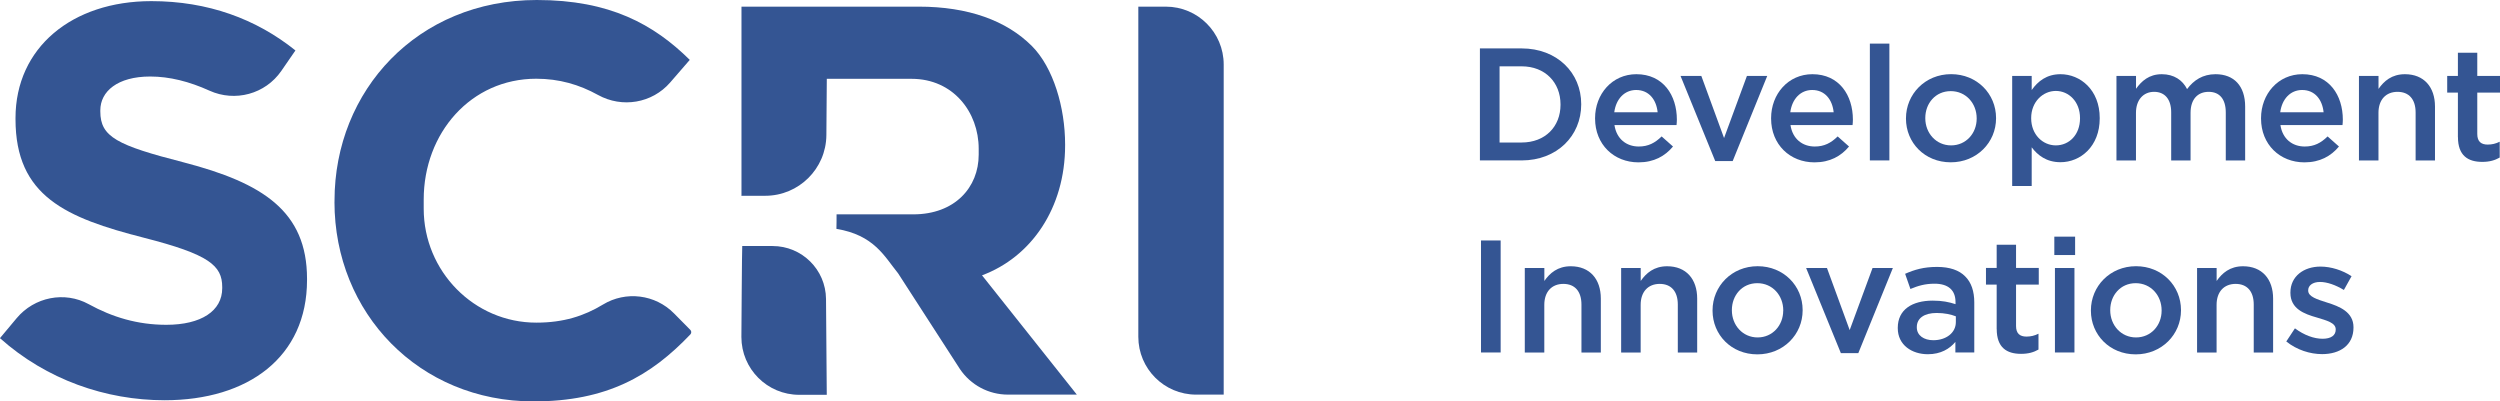 <?xml version="1.0" encoding="UTF-8"?><svg id="Layer_2" xmlns="http://www.w3.org/2000/svg" viewBox="0 0 530.32 85.12"><defs><style>.cls-1{fill:#345593;}</style></defs><g id="Partners_-_CRO"><path class="cls-1" d="M0,71.72l3.53-4.22c3.75-4.49,10.17-5.79,15.3-2.97,5.03,2.77,10.4,4.37,16.44,4.37,7.41,0,11.87-2.94,11.87-7.76v-.24c0-4.59-2.82-6.94-16.58-10.46C13.99,46.21,3.29,41.62,3.29,25.28v-.24C3.29,10.11,15.28.24,32.1.24c11.99,0,22.22,3.76,30.57,10.46l-3,4.35c-3.39,4.91-9.8,6.64-15.24,4.18-4.26-1.93-8.45-3-12.57-3-6.94,0-10.58,3.17-10.58,7.17v.24c0,5.41,3.53,7.17,17.75,10.82,16.7,4.35,26.1,10.35,26.1,24.69v.24c0,16.34-12.46,25.51-30.22,25.51-12.46,0-25.04-4.35-34.92-13.17Z"/><path class="cls-1" d="M70.96,42.8v-.24C70.96,19.17,88.59,0,113.87,0c15.52,0,24.81,5.17,32.45,12.7l-4.16,4.8c-3.83,4.41-10.2,5.47-15.31,2.64-3.98-2.2-8.23-3.44-13.1-3.44-13.87,0-23.87,11.52-23.87,25.63v1.94c0,13.25,10.67,24.19,23.92,24.17,5.72,0,10.1-1.41,14.11-3.84,4.85-2.94,11.08-2.16,15.06,1.87l3.47,3.51c.26.26.26.68.01.95-8.35,8.77-17.7,14.22-33.29,14.22-24.22,0-42.21-18.69-42.21-42.33Z"/><path class="cls-1" d="M259.58,13.68v70.03h-5.84c-6.78,0-12.27-5.49-12.27-12.27V1.41h5.84c6.78,0,12.27,5.49,12.27,12.27Z"/><path class="cls-1" d="M157.45,52.18c-.06,0-.18,19.3-.18,19.3,0,6.78,5.49,12.27,12.27,12.27h5.84l-.16-20.34c-.06-6.22-5.11-11.22-11.33-11.22h-6.43Z"/><path class="cls-1" d="M208.3,58.41c10.46-3.88,17.64-14.27,17.64-27.56v-.23c0-7.76-2.47-16.27-7.05-20.86-5.41-5.41-13.52-8.35-23.98-8.35h-37.62v40.15c.06-.02.12-.03.18-.03h4.86c7.12,0,12.91-5.74,12.97-12.86l.09-11.95h17.99c8.82,0,14.23,7.07,14.23,14.83v1.26c0,6.94-5.06,12.66-13.87,12.66h-16.28c0,.11,0,2.97-.03,3.08,7.98,1.31,10.16,5.81,13.09,9.44l13.1,20.28c2.28,3.4,6.1,5.44,10.2,5.44h14.61l-20.11-25.3Z"/><path class="cls-1" d="M313.93,10.27h8.86c7.47,0,12.63,5.13,12.63,11.81v.07c0,6.69-5.16,11.88-12.63,11.88h-8.86V10.27ZM318.1,14.07v16.16h4.68c4.99,0,8.25-3.36,8.25-8.01v-.07c0-4.65-3.26-8.08-8.25-8.08h-4.68Z"/><path class="cls-1" d="M338.36,25.14v-.07c0-5.13,3.63-9.33,8.76-9.33,5.7,0,8.59,4.48,8.59,9.64,0,.37-.03.75-.07,1.15h-13.17c.44,2.92,2.51,4.55,5.16,4.55,2,0,3.43-.75,4.85-2.14l2.41,2.14c-1.7,2.04-4.04,3.36-7.33,3.36-5.19,0-9.2-3.77-9.2-9.3ZM351.63,23.81c-.27-2.65-1.83-4.72-4.55-4.72-2.51,0-4.28,1.93-4.65,4.72h9.2Z"/><path class="cls-1" d="M356.49,16.11h4.41l4.82,13.17,4.85-13.17h4.31l-7.33,18.06h-3.7l-7.36-18.06Z"/><path class="cls-1" d="M375.7,25.14v-.07c0-5.13,3.63-9.33,8.76-9.33,5.7,0,8.59,4.48,8.59,9.64,0,.37-.03.75-.07,1.15h-13.17c.44,2.92,2.51,4.55,5.16,4.55,2,0,3.43-.75,4.85-2.14l2.41,2.14c-1.7,2.04-4.04,3.36-7.33,3.36-5.19,0-9.2-3.77-9.2-9.3ZM388.97,23.81c-.27-2.65-1.83-4.72-4.55-4.72-2.51,0-4.28,1.93-4.65,4.72h9.2Z"/><path class="cls-1" d="M396.65,9.25h4.14v24.78h-4.14V9.25Z"/><path class="cls-1" d="M404.31,25.17v-.07c0-5.13,4.07-9.37,9.57-9.37s9.54,4.18,9.54,9.3v.07c0,5.09-4.07,9.33-9.61,9.33s-9.5-4.17-9.5-9.27ZM419.31,25.17v-.07c0-3.16-2.27-5.77-5.5-5.77s-5.4,2.58-5.4,5.7v.07c0,3.12,2.28,5.74,5.47,5.74s5.43-2.58,5.43-5.67Z"/><path class="cls-1" d="M426.84,16.11h4.14v2.99c1.32-1.87,3.19-3.36,6.11-3.36,4.21,0,8.32,3.33,8.32,9.3v.07c0,5.94-4.07,9.3-8.32,9.3-2.99,0-4.85-1.49-6.11-3.16v8.21h-4.14v-23.35ZM441.23,25.1v-.07c0-3.46-2.38-5.74-5.13-5.74s-5.23,2.31-5.23,5.74v.07c0,3.43,2.44,5.74,5.23,5.74s5.13-2.21,5.13-5.74Z"/><path class="cls-1" d="M448.97,16.11h4.14v2.72c1.15-1.59,2.72-3.09,5.47-3.09,2.58,0,4.41,1.26,5.36,3.16,1.42-1.9,3.33-3.16,6.04-3.16,3.9,0,6.28,2.48,6.28,6.86v11.44h-4.11v-10.18c0-2.85-1.32-4.38-3.63-4.38s-3.84,1.56-3.84,4.45v10.11h-4.11v-10.22c0-2.78-1.36-4.34-3.63-4.34s-3.84,1.7-3.84,4.45v10.11h-4.14v-17.92Z"/><path class="cls-1" d="M479.63,25.14v-.07c0-5.13,3.63-9.33,8.76-9.33,5.7,0,8.59,4.48,8.59,9.64,0,.37-.03.75-.07,1.15h-13.17c.44,2.92,2.51,4.55,5.16,4.55,2,0,3.43-.75,4.85-2.14l2.41,2.14c-1.7,2.04-4.04,3.36-7.33,3.36-5.19,0-9.2-3.77-9.2-9.3ZM492.9,23.81c-.27-2.65-1.83-4.72-4.55-4.72-2.51,0-4.28,1.93-4.65,4.72h9.2Z"/><path class="cls-1" d="M500.41,16.11h4.14v2.75c1.15-1.66,2.82-3.12,5.6-3.12,4.04,0,6.38,2.72,6.38,6.86v11.44h-4.11v-10.18c0-2.78-1.39-4.38-3.84-4.38s-4.04,1.66-4.04,4.45v10.11h-4.14v-17.92Z"/><path class="cls-1" d="M521.39,29.08v-9.44h-2.27v-3.53h2.27v-4.92h4.11v4.92h4.82v3.53h-4.82v8.79c0,1.6.82,2.24,2.21,2.24.92,0,1.73-.2,2.55-.61v3.36c-1.02.58-2.14.92-3.7.92-3.02,0-5.16-1.32-5.16-5.26Z"/><path class="cls-1" d="M314.16,51.01h4.17v23.76h-4.17v-23.76Z"/><path class="cls-1" d="M323.46,56.85h4.14v2.75c1.15-1.66,2.82-3.12,5.6-3.12,4.04,0,6.38,2.72,6.38,6.86v11.44h-4.11v-10.18c0-2.78-1.39-4.38-3.84-4.38s-4.04,1.66-4.04,4.45v10.11h-4.14v-17.92Z"/><path class="cls-1" d="M343.9,56.85h4.14v2.75c1.15-1.66,2.82-3.12,5.6-3.12,4.04,0,6.38,2.72,6.38,6.86v11.44h-4.11v-10.18c0-2.78-1.39-4.38-3.84-4.38s-4.04,1.66-4.04,4.45v10.11h-4.14v-17.92Z"/><path class="cls-1" d="M363.28,65.91v-.07c0-5.13,4.07-9.37,9.57-9.37s9.54,4.17,9.54,9.3v.07c0,5.09-4.07,9.33-9.61,9.33s-9.5-4.18-9.5-9.27ZM378.28,65.91v-.07c0-3.16-2.27-5.77-5.5-5.77s-5.4,2.58-5.4,5.7v.07c0,3.12,2.27,5.74,5.46,5.74s5.43-2.58,5.43-5.67Z"/><path class="cls-1" d="M383.14,56.85h4.41l4.82,13.17,4.85-13.17h4.31l-7.33,18.06h-3.7l-7.37-18.06Z"/><path class="cls-1" d="M402.57,69.61v-.07c0-3.87,3.05-5.77,7.43-5.77,2,0,3.43.3,4.82.75v-.44c0-2.55-1.56-3.9-4.45-3.9-2,0-3.49.44-5.12,1.12l-1.12-3.22c2-.88,3.94-1.46,6.79-1.46,2.68,0,4.68.71,5.94,2,1.32,1.29,1.94,3.19,1.94,5.53v10.62h-4.01v-2.24c-1.22,1.46-3.09,2.61-5.84,2.61-3.36,0-6.38-1.93-6.38-5.53ZM414.89,68.32v-1.22c-1.05-.41-2.44-.71-4.07-.71-2.65,0-4.21,1.12-4.21,2.99v.07c0,1.73,1.53,2.72,3.5,2.72,2.71,0,4.78-1.56,4.78-3.84Z"/><path class="cls-1" d="M423.55,69.81v-9.44h-2.27v-3.53h2.27v-4.92h4.11v4.92h4.82v3.53h-4.82v8.79c0,1.59.82,2.24,2.21,2.24.92,0,1.73-.2,2.55-.61v3.36c-1.02.58-2.14.91-3.7.91-3.02,0-5.16-1.32-5.16-5.26Z"/><path class="cls-1" d="M435.78,50.2h4.41v3.9h-4.41v-3.9ZM435.91,56.85h4.14v17.92h-4.14v-17.92Z"/><path class="cls-1" d="M443.54,65.91v-.07c0-5.13,4.07-9.37,9.57-9.37s9.54,4.17,9.54,9.3v.07c0,5.09-4.07,9.33-9.61,9.33s-9.5-4.18-9.5-9.27ZM458.54,65.91v-.07c0-3.16-2.27-5.77-5.5-5.77s-5.4,2.58-5.4,5.7v.07c0,3.12,2.27,5.74,5.47,5.74s5.43-2.58,5.43-5.67Z"/><path class="cls-1" d="M466.07,56.85h4.14v2.75c1.16-1.66,2.82-3.12,5.6-3.12,4.04,0,6.38,2.72,6.38,6.86v11.44h-4.11v-10.18c0-2.78-1.39-4.38-3.84-4.38s-4.04,1.66-4.04,4.45v10.11h-4.14v-17.92Z"/><path class="cls-1" d="M484.99,72.43l1.83-2.78c1.97,1.46,4.04,2.21,5.87,2.21s2.78-.75,2.78-1.93v-.07c0-1.39-1.9-1.87-4.01-2.51-2.65-.75-5.6-1.83-5.6-5.23v-.07c0-3.43,2.82-5.5,6.38-5.5,2.24,0,4.68.78,6.59,2.04l-1.63,2.92c-1.73-1.05-3.56-1.7-5.06-1.7-1.59,0-2.51.78-2.51,1.76v.07c0,1.32,1.93,1.87,4.04,2.55,2.61.81,5.57,2,5.57,5.23v.07c0,3.77-2.92,5.63-6.65,5.63-2.55,0-5.36-.88-7.6-2.68Z"/></g></svg>